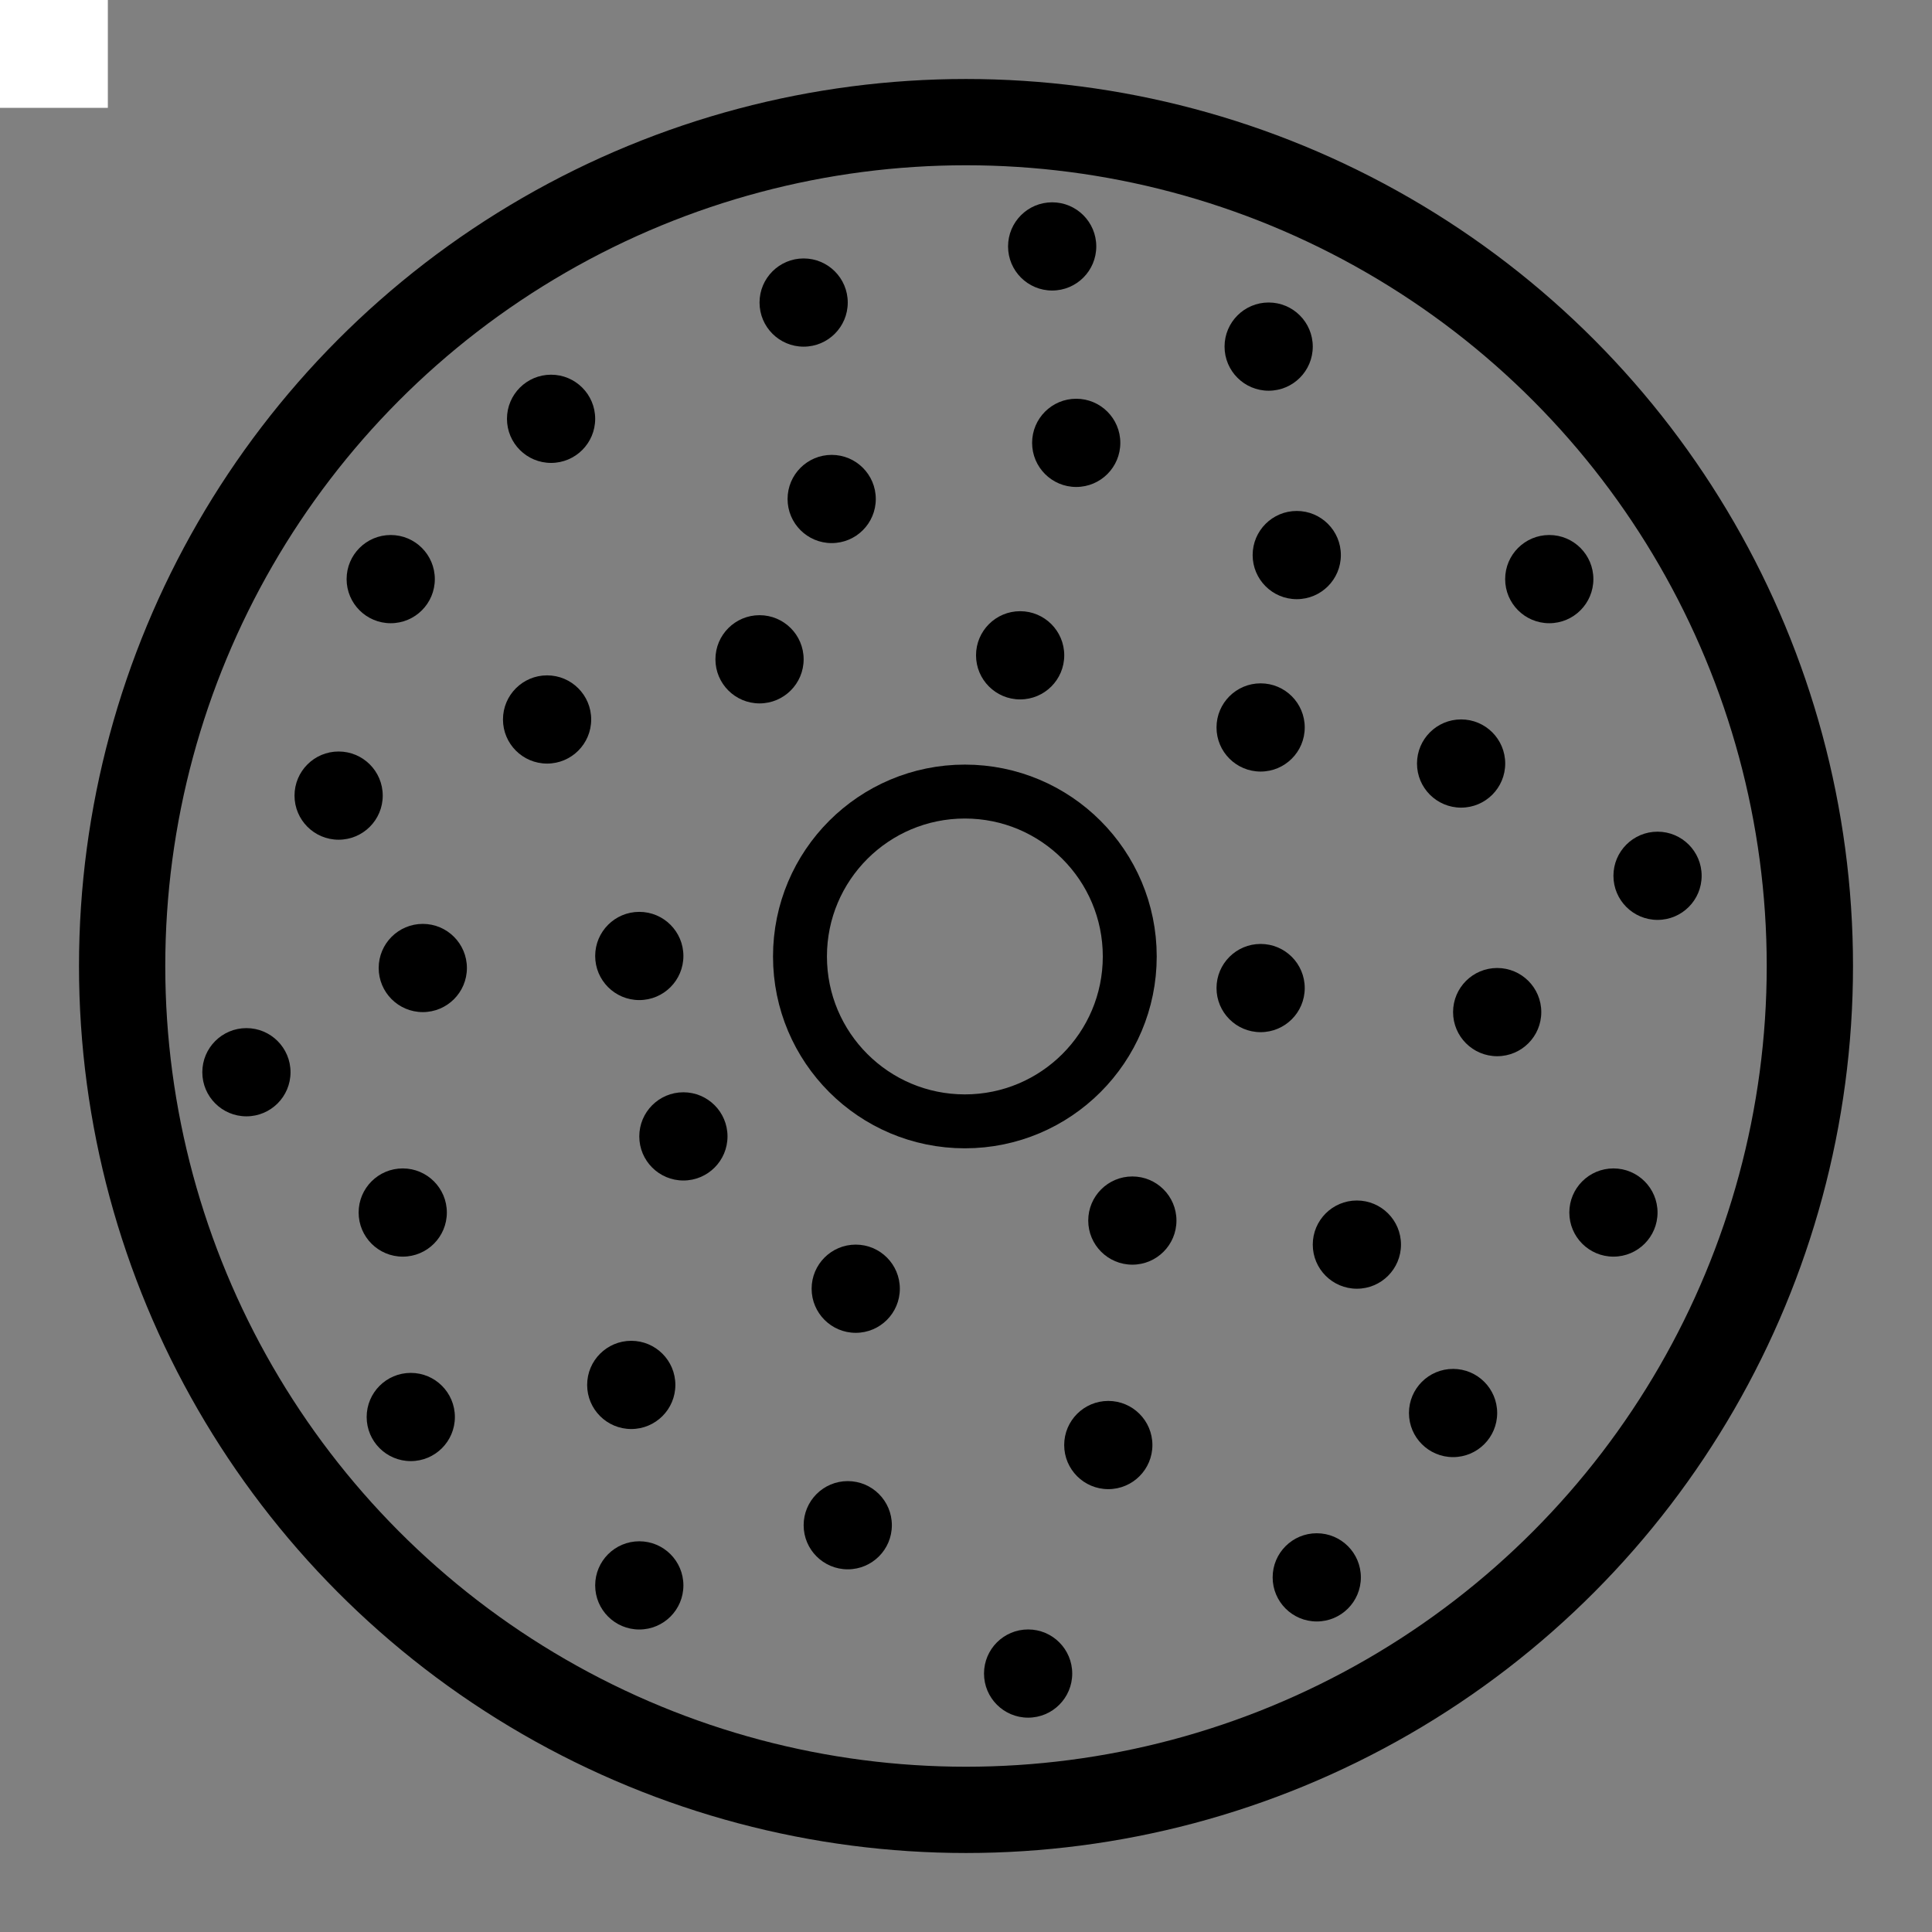 <?xml version="1.0" encoding="utf-8"?>
<!-- Generator: Adobe Illustrator 27.6.1, SVG Export Plug-In . SVG Version: 6.00 Build 0)  -->
<svg version="1.1" id="Layer_1" xmlns="http://www.w3.org/2000/svg" xmlns:xlink="http://www.w3.org/1999/xlink" x="0px" y="0px"
	 viewBox="0 0 358.3 358.3" style="enable-background:new 0 0 358.3 358.3;" xml:space="preserve">
<rect x="0" y="0" width="358.3" height="358.3" fill="#808080" stroke="none"/>
<style type="text/css">
	.st0{fill:#FFFFFF;}
	.st1{fill:none;stroke:#000000;stroke-width:16;stroke-miterlimit:10;}
	.st2{fill:none;stroke:#000000;stroke-width:10;stroke-miterlimit:10;}
</style>
<rect class="st0" width="20" height="20"/>
<g>
	<circle class="st1" cx="179.15" cy="179.15" r="156.5"/>
	<circle cx="149.04" cy="56.11" r="8.18"/>
	<circle cx="102.2" cy="77.67" r="8.18"/>
	<circle cx="72.46" cy="107.4" r="8.18"/>
	<circle cx="62.8" cy="147.55" r="8.18"/>
	<circle cx="45.7" cy="198.85" r="8.18"/>
	<circle cx="74.69" cy="224.87" r="8.18"/>
	<circle cx="76.18" cy="262.79" r="8.18"/>
	<circle cx="117.07" cy="256.84" r="8.18"/>
	<circle cx="118.56" cy="294.02" r="8.18"/>
	<circle cx="157.22" cy="282.86" r="8.18"/>
	<circle cx="190.67" cy="310.37" r="8.18"/>
	<circle cx="158.7" cy="239" r="8.18"/>
	<circle cx="126.74" cy="210.75" r="8.18"/>
	<circle cx="118.56" cy="177.29" r="8.18"/>
	<circle cx="78.41" cy="179.52" r="8.18"/>
	<circle cx="205.54" cy="267.99" r="8.18"/>
	<circle cx="244.2" cy="292.53" r="8.18"/>
	<circle cx="233.79" cy="134.91" r="8.18"/>
	<circle cx="251.64" cy="230.82" r="8.18"/>
	<circle cx="269.48" cy="262.05" r="8.18"/>
	<circle cx="233.79" cy="183.24" r="8.18"/>
	<circle cx="277.66" cy="187.7" r="8.18"/>
	<circle cx="299.22" cy="224.87" r="8.18"/>
	<circle cx="307.4" cy="162.42" r="8.18"/>
	<circle cx="270.97" cy="141.6" r="8.18"/>
	<circle cx="210" cy="226.36" r="8.18"/>
	<circle cx="189.19" cy="121.53" r="8.18"/>
	<circle cx="140.86" cy="122.27" r="8.18"/>
	<circle cx="240.49" cy="102.94" r="8.18"/>
	<circle cx="287.32" cy="107.4" r="8.18"/>
	<circle cx="199.59" cy="82.13" r="8.18"/>
	<circle cx="235.28" cy="64.28" r="8.18"/>
	<circle cx="154.24" cy="92.54" r="8.18"/>
	<circle cx="195.13" cy="45.7" r="8.18"/>
	<circle cx="101.46" cy="133.43" r="8.18"/>
	<circle class="st2" cx="178.94" cy="177.38" r="30.58"/>
</g>
</svg>

